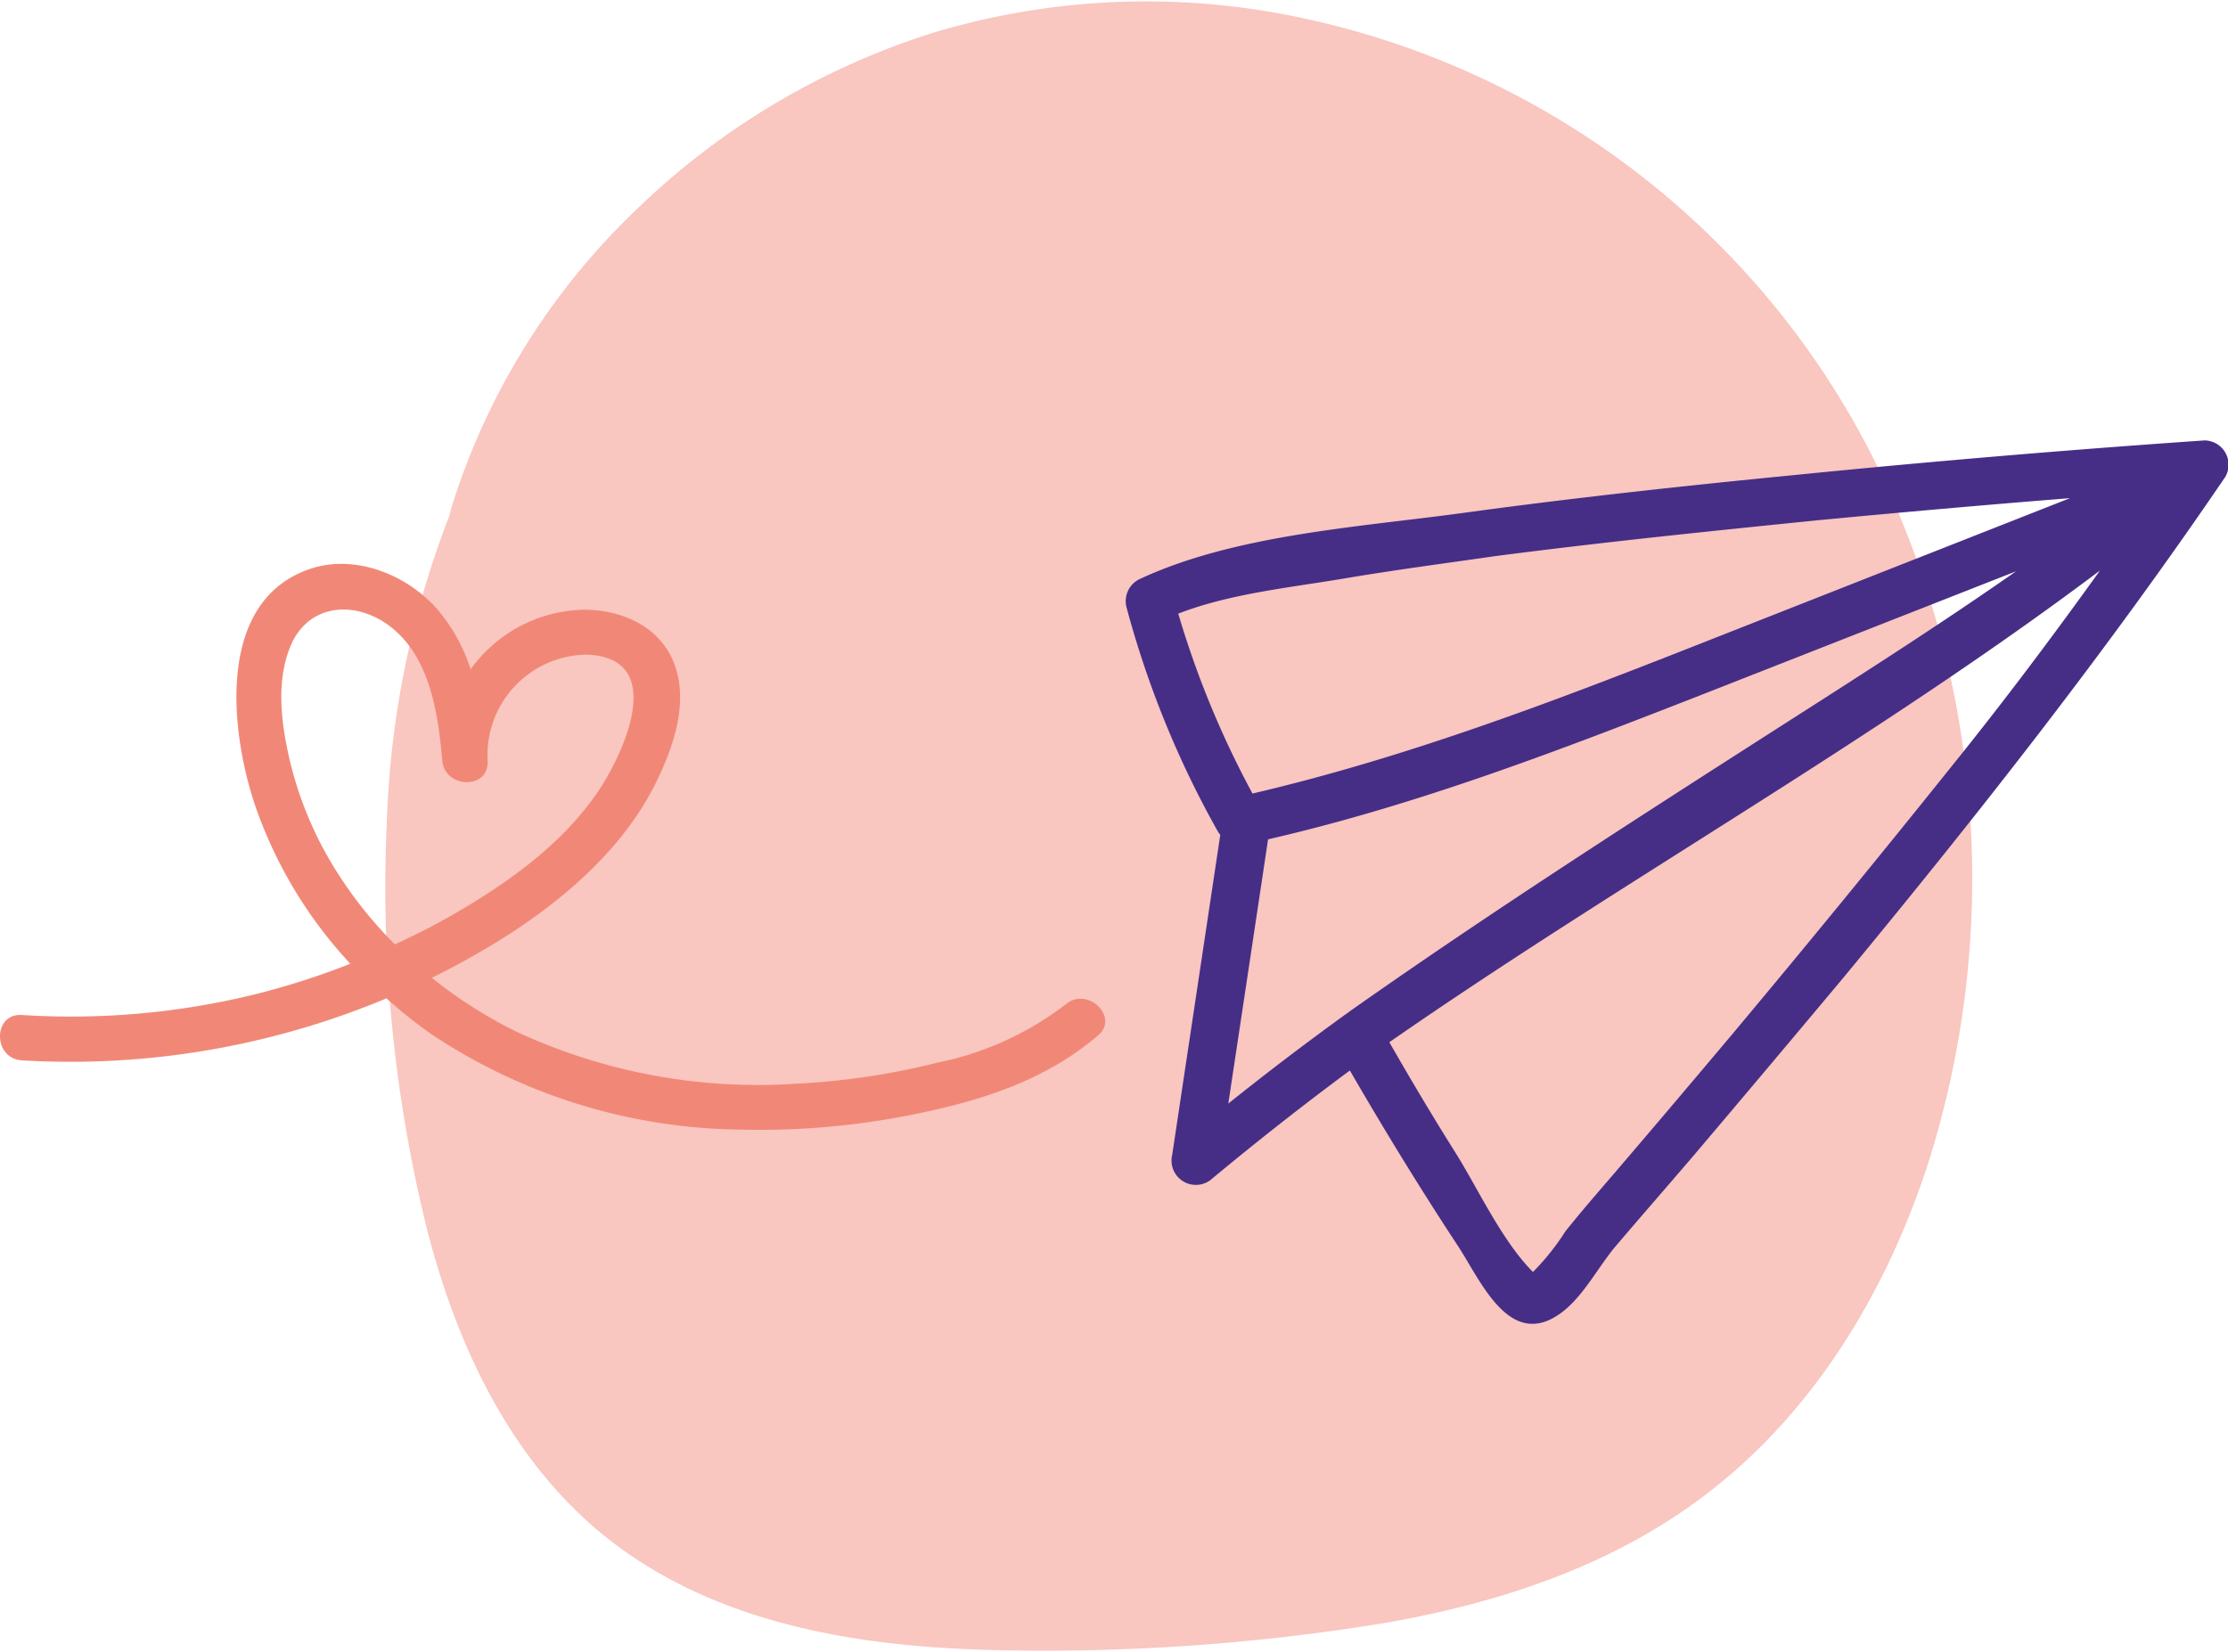 <svg xmlns="http://www.w3.org/2000/svg" viewBox="0 0 147.36 108.98" width="147" height="109">
  <defs>
    <style>.cls-1{fill:#f9c6c0;}.cls-2{fill:#462e87;}.cls-3{fill:#f18877;}</style>
  </defs>
  <g id="Calque_2" data-name="Calque 2">
    <g id="Calque_1-2" data-name="Calque 1">
      <path class="cls-1" d="M65.4,109a138.65,138.65,0,0,0,26-1.75c8-1.37,15.88-4,22.26-9.19,6.71-5.42,11.25-13.15,13.88-21.29a62.33,62.33,0,0,0-3.74-46.8A55.15,55.15,0,0,0,85.89,1,48.91,48.91,0,0,0,61.8,2,49.55,49.55,0,0,0,42,13.81,46.18,46.18,0,0,0,29.91,33.27c-.07.22-.12.45-.18.68a61.52,61.52,0,0,0-4.15,20.41,93.91,93.91,0,0,0,2.64,26.72c1.91,7.5,5.29,14.9,11.3,20C46.7,107.13,56.28,108.76,65.4,109Z"/>
      <path class="cls-2" d="M80.51,54.79a1.64,1.64,0,0,0,.2.29L77.53,76.25A1.61,1.61,0,0,0,80.2,77.8q4.44-3.69,9.08-7.13c2.28,3.94,4.65,7.81,7.15,11.61,1.45,2.2,3.29,6.64,6.49,4.65,1.64-1,2.68-3.13,3.91-4.6,1.7-2,3.45-4,5.16-6q5-5.9,10-11.88c8.85-10.72,17.38-21.56,25.2-33.06a1.61,1.61,0,0,0-1.38-2.4q-13.62.94-27.21,2.3c-7.36.72-14.71,1.52-22,2.52-6.86.93-15,1.43-21.28,4.38A1.62,1.62,0,0,0,74.5,40,63.9,63.9,0,0,0,80.51,54.79Zm39.64-20.51q8.37-.8,16.76-1.47l-24.79,9.76C102.53,46.35,92.9,50,82.84,52.35a61.64,61.64,0,0,1-4.91-11.9c3.42-1.33,7.39-1.72,11-2.33,3.32-.56,6.66-1,10-1.48C106,35.72,113.06,35,120.15,34.28ZM81.24,72.86q1.32-8.74,2.63-17.48c10-2.3,19.57-6,29.1-9.73l20.37-8c-5.25,3.67-10.66,7.11-16.07,10.57-9.36,6-18.71,12-27.82,18.41Q85.26,69.64,81.24,72.86Zm15.07,3.32c-1.53-2.43-3-4.9-4.42-7.38,15.4-10.69,32-19.92,47-31.2-3.17,4.42-6.43,8.76-9.85,13q-7.16,8.94-14.51,17.72-3.8,4.52-7.63,9c-1.13,1.32-2.28,2.63-3.37,4A16,16,0,0,1,101.39,84C99.34,81.94,97.77,78.52,96.31,76.18Z"/>
      <path class="cls-3" d="M70.48,66.3a20.57,20.57,0,0,1-8.43,3.84,48.13,48.13,0,0,1-9.47,1.41,37.88,37.88,0,0,1-18.39-3.43,30.13,30.13,0,0,1-5.63-3.58,53.29,53.29,0,0,0,5-2.81c4.17-2.68,8.14-6.21,10.17-10.84,1-2.2,1.77-4.89.82-7.24s-3.37-3.4-5.74-3.46a9.44,9.44,0,0,0-7.68,3.94A11.66,11.66,0,0,0,29,40.25c-1.94-2.29-5.33-3.72-8.3-2.82-6.47,2-5.49,10.77-3.83,15.7a29.38,29.38,0,0,0,6.3,10.48,50.93,50.93,0,0,1-6.21,2A51.1,51.1,0,0,1,1.44,67c-1.92-.12-1.92,2.88,0,3A54.16,54.16,0,0,0,25.56,65.9a33.25,33.25,0,0,0,2.94,2.35,37.61,37.61,0,0,0,20.37,6.33,51.16,51.16,0,0,0,12.52-1.21c4.06-.88,8-2.25,11.21-5C74.08,67.18,71.94,65.06,70.48,66.3ZM22.24,57.47A24.23,24.23,0,0,1,19.13,50c-.54-2.36-.88-5.13.1-7.44,1.16-2.72,4.12-3,6.39-1.4,2.81,2,3.35,5.84,3.63,9,.17,1.9,3.14,1.94,3,0a6.65,6.65,0,0,1,6.56-7c5.41.2,2.44,6.6.66,9.18-2.39,3.46-6,6-9.58,8.06-1.23.71-2.49,1.33-3.77,1.93A27.72,27.72,0,0,1,22.24,57.47Z"/>
    </g>
  </g>
</svg>